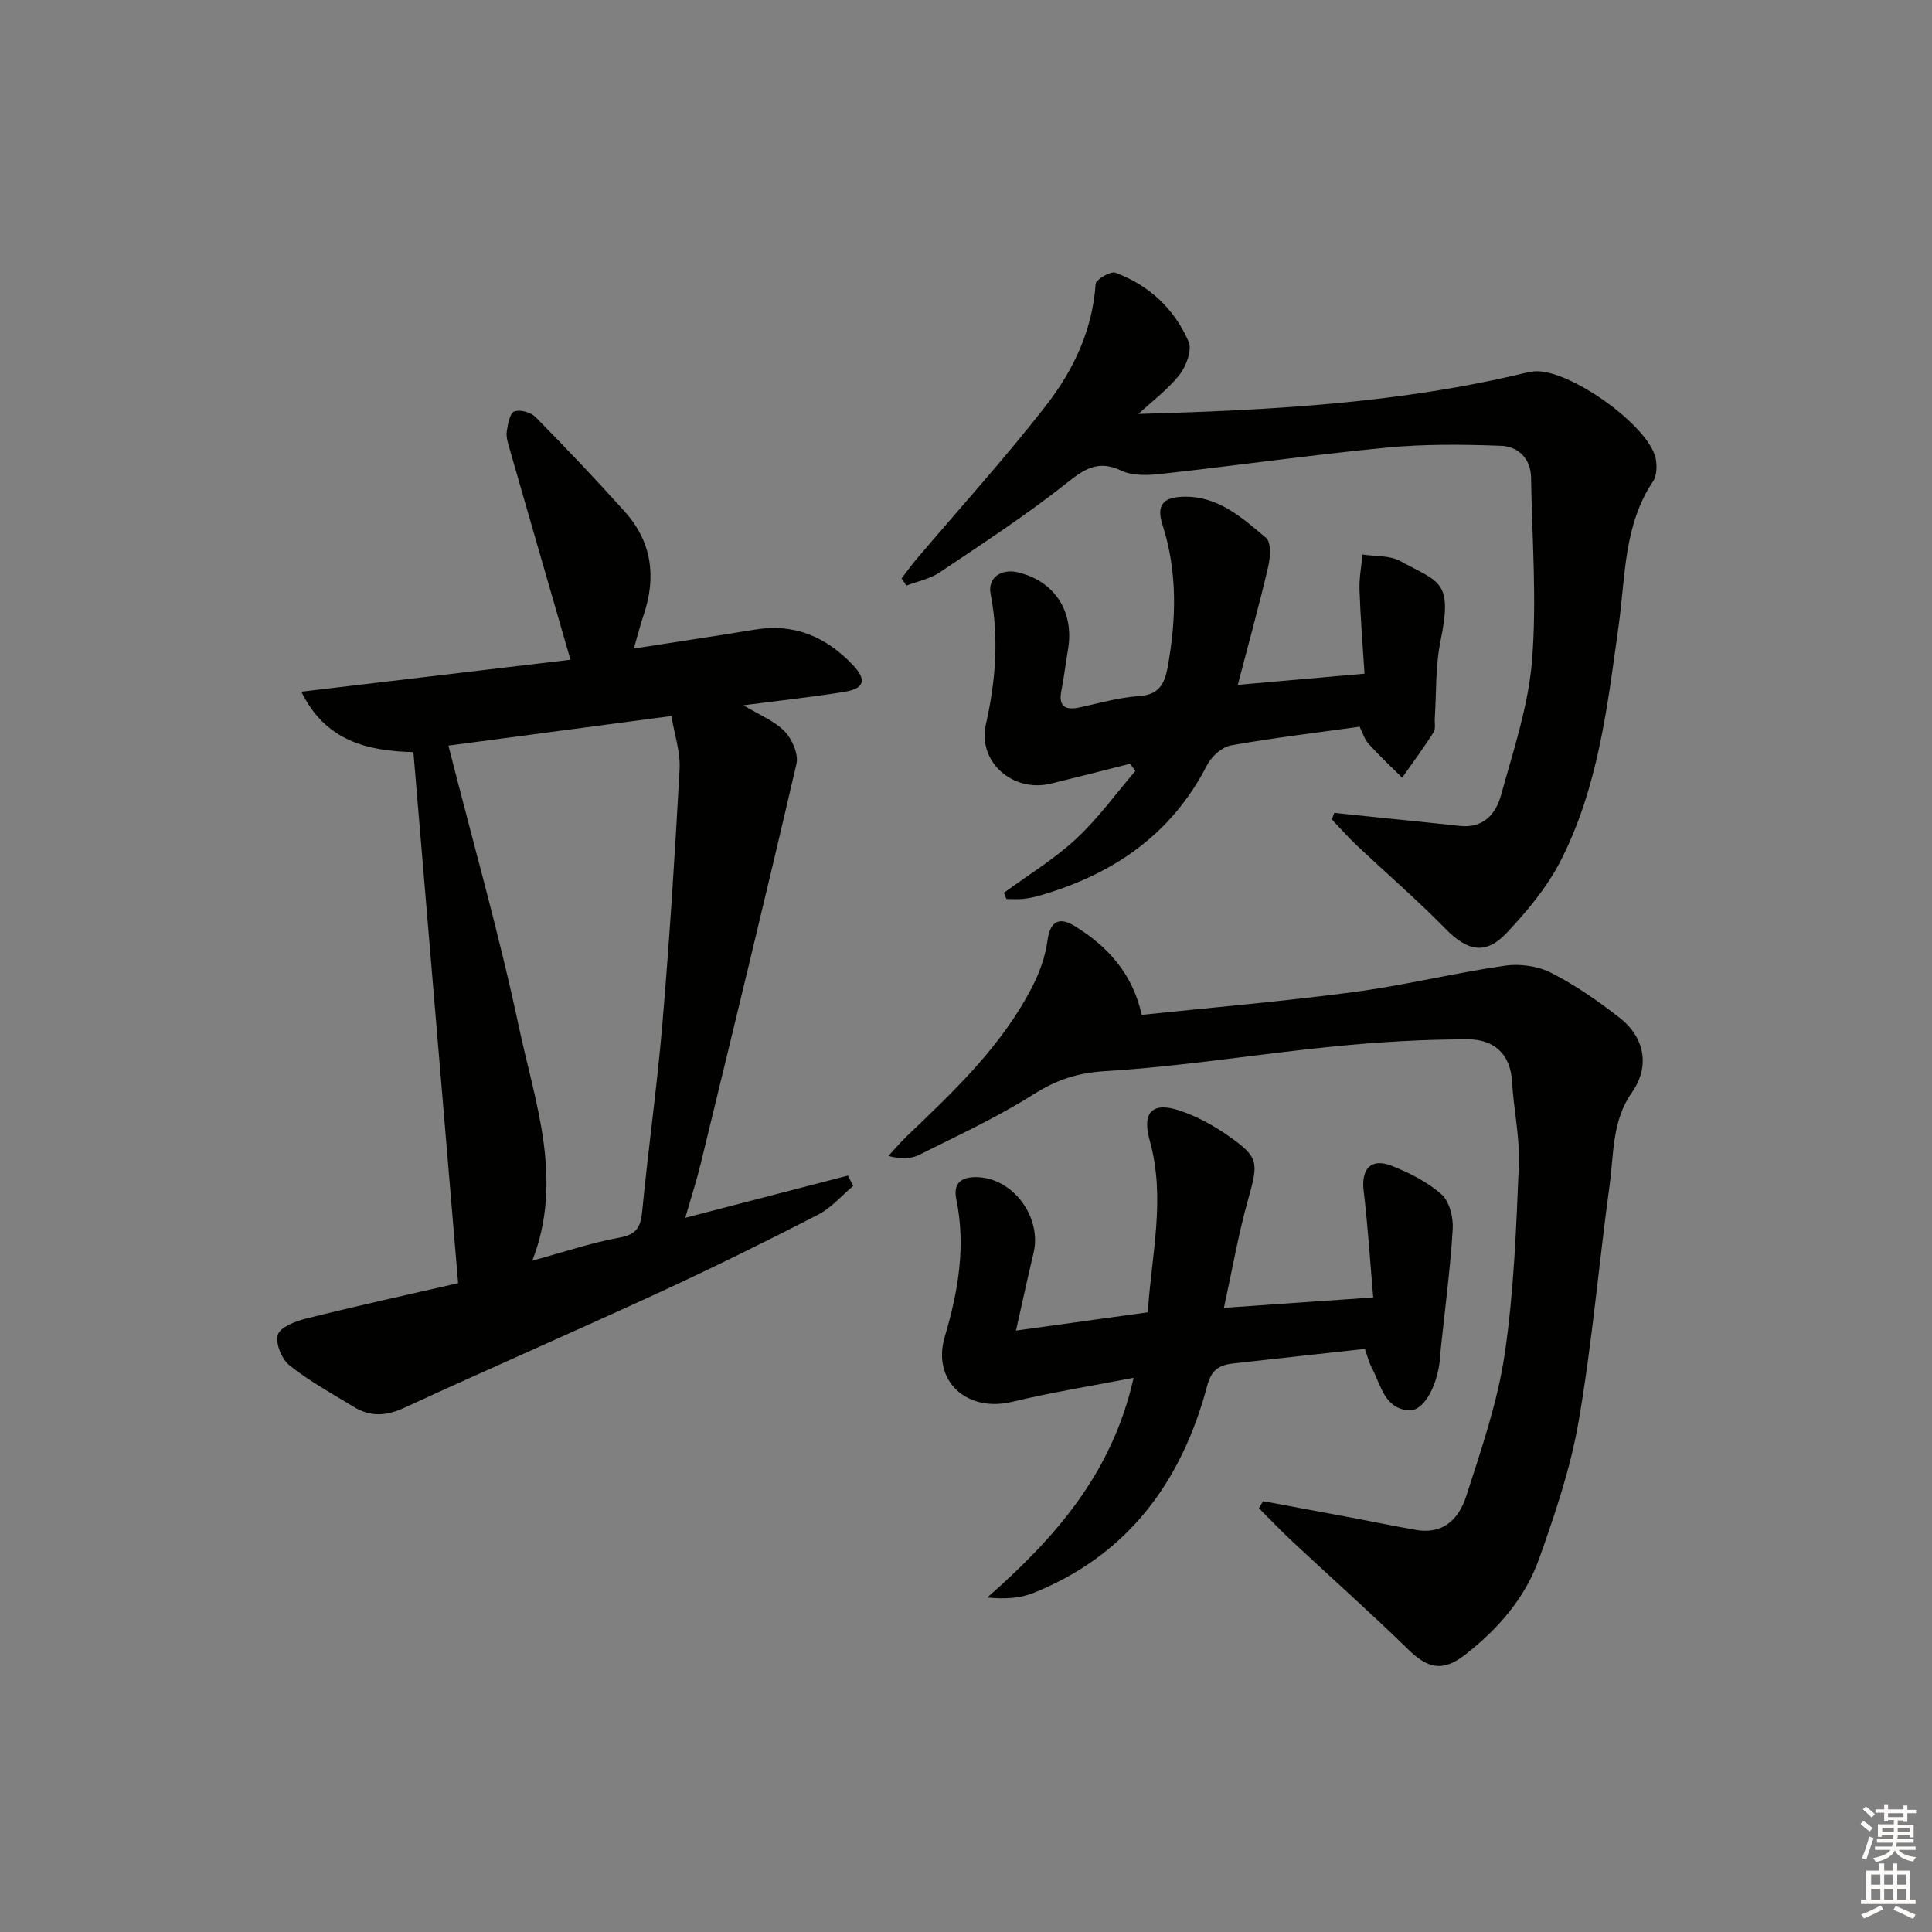 <svg enable-background="new 0 0 400 400" viewBox="0 0 400 400" xmlns="http://www.w3.org/2000/svg"><rect x="0" y="0" width="400" height="400" fill="#808080" stroke="none"/><g fill="#010100"><path d="m94.85 265.67c-3.14-37.25-6.17-73.29-9.26-109.95-9.43-.24-18.19-2.24-23.2-12.51 19.44-2.31 38.14-4.53 55.72-6.62-4.34-15.01-8.52-29.43-12.66-43.86-.32-1.11-.69-2.32-.53-3.41.23-1.49.61-3.75 1.55-4.13 1.16-.47 3.45.18 4.41 1.16 6.29 6.39 12.48 12.9 18.47 19.57 5.6 6.23 6.58 13.5 3.92 21.36-.69 2.04-1.21 4.13-2.04 6.99 8.62-1.34 16.89-2.58 25.14-3.93 8.13-1.34 14.72 1.56 20.19 7.32 2.97 3.13 2.41 4.91-1.8 5.59-6.68 1.07-13.42 1.8-20.84 2.77 3.37 2.04 6.45 3.24 8.54 5.41 1.54 1.6 2.9 4.71 2.44 6.71-6.4 27.61-13.11 55.15-19.8 82.7-.86 3.54-1.99 7.01-3.22 11.29 11.44-2.97 22.56-5.86 33.67-8.74.37.71.73 1.42 1.1 2.14-2.4 2.01-4.53 4.55-7.24 5.94-10.77 5.54-21.64 10.91-32.64 15.99-17.65 8.14-35.47 15.89-53.12 24.03-3.71 1.71-6.99 1.87-10.37-.19-4.52-2.76-9.22-5.33-13.34-8.61-1.61-1.28-2.97-4.62-2.41-6.36.51-1.59 3.66-2.79 5.84-3.33 10.73-2.69 21.54-5.06 31.48-7.33zm-2.01-111.3c4.97 19.59 10.44 38.72 14.57 58.14 3.35 15.78 9.35 31.63 2.8 48.5 6.33-1.72 12.14-3.7 18.11-4.79 3.68-.67 4.35-2.38 4.66-5.62 1.25-12.89 3.07-25.72 4.16-38.62 1.48-17.54 2.61-35.12 3.56-52.69.2-3.64-1.09-7.35-1.69-11.05-16 2.12-31.12 4.13-46.17 6.13z"/><path d="m261.51 310.8c6.15 1.15 12.31 2.28 18.46 3.44 4.4.83 8.78 1.74 13.19 2.51 4.82.84 8.58-1.27 10.46-7.14 3.08-9.6 6.43-19.28 7.9-29.2 1.92-12.94 2.4-26.13 2.94-39.23.23-5.75-1.09-11.54-1.42-17.33-.33-5.84-3.98-8.66-9.03-8.66-9.24-.02-18.52.54-27.73 1.45-15.84 1.57-31.6 4.17-47.47 5.13-5.8.35-10.13 1.82-14.88 4.83-7.53 4.76-15.7 8.53-23.69 12.53-1.67.83-3.75.85-6.31.2 1.25-1.35 2.44-2.78 3.77-4.05 9.88-9.44 19.85-18.83 26.14-31.23 1.47-2.89 2.6-6.13 3.03-9.33.57-4.23 2.61-4.87 5.69-2.96 6.78 4.2 11.92 9.79 13.82 18.35 14.51-1.52 29.23-2.77 43.85-4.71 10.51-1.39 20.85-3.95 31.35-5.47 3.1-.45 6.83.08 9.59 1.49 5.01 2.55 9.71 5.83 14.16 9.3 5.24 4.1 6.29 10.13 2.55 15.44-4.15 5.88-3.73 12.64-4.62 19.13-2.22 16.28-3.62 32.69-6.4 48.87-1.67 9.73-4.89 19.26-8.22 28.6-2.89 8.12-8.54 14.58-15.35 19.87-4.6 3.56-7.67 2.83-11.73-1.13-7.84-7.65-16.04-14.93-24.05-22.41-2.36-2.2-4.58-4.55-6.87-6.83.3-.48.58-.97.87-1.46z"/><path d="m235.71 85.7c27.41-.77 53.96-2.2 79.94-8.46.64-.16 1.3-.29 1.96-.35 7.04-.68 23.72 11.13 25.17 18.01.32 1.51.26 3.57-.54 4.76-6.07 9.06-5.7 19.64-7.1 29.74-2.33 16.81-4.25 33.74-12.15 49.05-2.77 5.36-6.84 10.21-11 14.65-4.41 4.7-8.19 3.82-12.71-.8-5.92-6.04-12.35-11.59-18.51-17.4-1.76-1.66-3.36-3.5-5.03-5.26.17-.45.34-.9.51-1.34 2.92.3 5.84.61 8.76.91 5.77.59 11.53 1.16 17.3 1.79 4.77.52 7.38-2.47 8.43-6.27 2.55-9.23 5.69-18.53 6.45-27.98 1.01-12.53 0-25.22-.2-37.84-.06-4.02-2.7-6.48-6.23-6.61-7.9-.3-15.87-.38-23.73.38-15.52 1.5-30.97 3.7-46.47 5.42-2.76.31-5.99.48-8.36-.64-4.96-2.36-7.79-.27-11.58 2.73-8.32 6.57-17.25 12.39-26.06 18.31-2.01 1.35-4.58 1.85-6.9 2.74-.33-.5-.67-1-1-1.49 1.02-1.32 1.98-2.67 3.05-3.94 9.02-10.64 18.42-20.98 26.96-31.99 5.6-7.22 9.53-15.52 10.17-25.05.06-.91 3.09-2.68 4.09-2.31 6.98 2.59 12.23 7.5 15.16 14.28.75 1.74-.5 5.09-1.9 6.87-2.39 3.03-5.61 5.42-8.48 8.09z"/><path d="m282.58 279.27c-9.41 1.04-18.31 2.01-27.21 3.01-2.79.31-4.53 1.22-5.41 4.56-5.28 19.86-16.39 35.09-36.02 42.97-2.79 1.12-5.96 1.29-9.54.94 14.09-12.39 25.9-25.76 30.3-45.49-8.74 1.7-17.01 3.01-25.13 4.97-9.4 2.27-16.68-4.32-13.96-13.5 2.78-9.38 4.39-18.7 2.38-28.45-.74-3.58 1.35-4.74 4.65-4.55 7.32.42 13.09 8.43 11.34 15.71-1.18 4.9-2.23 9.83-3.63 16.04 9.84-1.36 18.3-2.53 27.29-3.78.76-11.94 3.75-23.65.39-35.59-1.65-5.86.59-8.08 6.26-6.16 3.4 1.15 6.7 2.91 9.66 4.96 6.79 4.71 6.66 5.59 4.4 13.65-1.99 7.11-3.25 14.43-4.95 22.21 10.61-.74 20.16-1.4 30.91-2.15-.64-7.36-1.1-14.74-1.98-22.06-.55-4.57 1.52-6.89 5.83-5.18 3.68 1.45 7.41 3.34 10.32 5.93 1.64 1.47 2.44 4.79 2.29 7.19-.51 8.26-1.6 16.49-2.47 24.73-.05.5-.08 1-.11 1.49-.38 5.86-3.34 11.48-6.45 11.28-5.14-.34-5.81-5.24-7.7-8.75-.62-1.15-.92-2.46-1.46-3.98z"/><path d="m207.85 184.84c5.01-3.67 10.39-6.94 14.91-11.13 4.55-4.21 8.24-9.35 12.3-14.08-.36-.5-.71-1.01-1.07-1.51-5.47 1.38-10.93 2.79-16.41 4.12-7.83 1.91-15.22-4.45-13.46-12.27 2.04-9.03 2.73-17.89.98-27.01-.65-3.38 2.21-5.33 5.81-4.43 7.55 1.88 11.55 8.19 10.2 16.02-.48 2.78-.8 5.59-1.35 8.35-.68 3.43.79 4.21 3.87 3.54 4.04-.88 8.09-2.05 12.18-2.32 4.08-.26 5.29-2.47 5.92-5.88 1.83-9.95 2.08-19.88-1.05-29.6-1.35-4.19.31-5.63 4.05-5.79 7.3-.32 12.39 4.27 17.4 8.52 1.09.92.88 4.06.43 5.99-1.88 8.03-4.08 15.98-6.29 24.43 8.62-.76 16.84-1.49 26.24-2.31-.36-5.7-.84-11.52-1.04-17.36-.09-2.43.4-4.88.63-7.32 2.63.42 5.64.16 7.83 1.37 8.1 4.47 10.9 3.95 8.3 16.62-1.06 5.16-.82 10.58-1.17 15.88-.07 1 .22 2.22-.25 2.95-2.05 3.21-4.32 6.28-6.51 9.4-2.33-2.32-4.73-4.57-6.94-7.01-.85-.94-1.23-2.29-1.87-3.55-8.97 1.25-17.86 2.3-26.65 3.87-1.85.33-4.01 2.29-4.92 4.06-7.4 14.46-19.55 22.68-34.74 27.05-1.11.32-2.26.56-3.4.67-1.13.11-2.27.02-3.41.02-.17-.41-.34-.85-.52-1.29z"/></g><path d="m385.2 377.6.6-.6c.6.4 1.3.9 1.9 1.5l-.6.7c-.8-.6-1.4-1.1-1.9-1.6zm.3 7.1c.6-1.4 1.1-2.9 1.5-4.5.3.1.6.3.9.4-.5 1.4-1 2.9-1.5 4.4zm.2-10.1.6-.6c.7.5 1.3 1.1 1.9 1.6l-.7.7c-.6-.6-1.2-1.2-1.8-1.7zm8.4-.8h.8v.9h1.8v.7h-1.8v1.8h-.8v-.3h-1.2v.9h3.3v2.6h-.8v-.4h-2.5c0 .3 0 .6-.1.8h3.4v.7h-3.5c0 .3-.1.6-.1.8h4v.7h-3.5c.7.9 1.9 1.3 3.6 1.5-.2.2-.4.5-.6.9-1.9-.3-3.2-1.1-3.8-2.3-.5 1.1-1.8 2-3.9 2.4-.2-.3-.4-.5-.6-.8 1.9-.4 3.1-.9 3.6-1.7h-3.2v-.7h3.5c.1-.2.1-.5.2-.8h-3.3v-.7h3.4c0-.2 0-.5 0-.8h-2.4v.3h-.8v-2.6h3.3v-.9h-1.2v.3h-.8v-1.8h-1.8v-.7h1.8v-.9h.8v.9h3.2zm-4.4 5.5h2.4c0-.3 0-.6 0-.9h-2.4zm1.2-3.1h3.2v-.8h-3.2zm4.4 2.2h-2.4v.9h2.5v-.9z" fill="#fcfbfa"/><path d="m389.2 385.8h.9v1.5h1.8v-1.5h.9v1.5h2.7v6h1.1v.9h-11.3v-.9h1.1v-6h2.7v-1.5zm.2 8.7.5.8c-1.2.6-2.5 1.3-4 1.9-.2-.3-.3-.6-.6-.8 1.6-.6 3-1.3 4.1-1.9zm-2-4.3h1.9v-2.1h-1.9zm0 3.1h1.9v-2.2h-1.9zm2.7-3.1h1.9v-2.1h-1.9zm0 3.1h1.9v-2.2h-1.9zm2.4 1.3c1.4.6 2.7 1.2 4.1 1.8l-.5.9c-1.5-.7-2.8-1.4-4.1-1.9zm2.2-6.5h-1.9v2.1h1.9zm-1.9 5.2h1.9v-2.2h-1.9z" fill="#fcfbfa"/></svg>